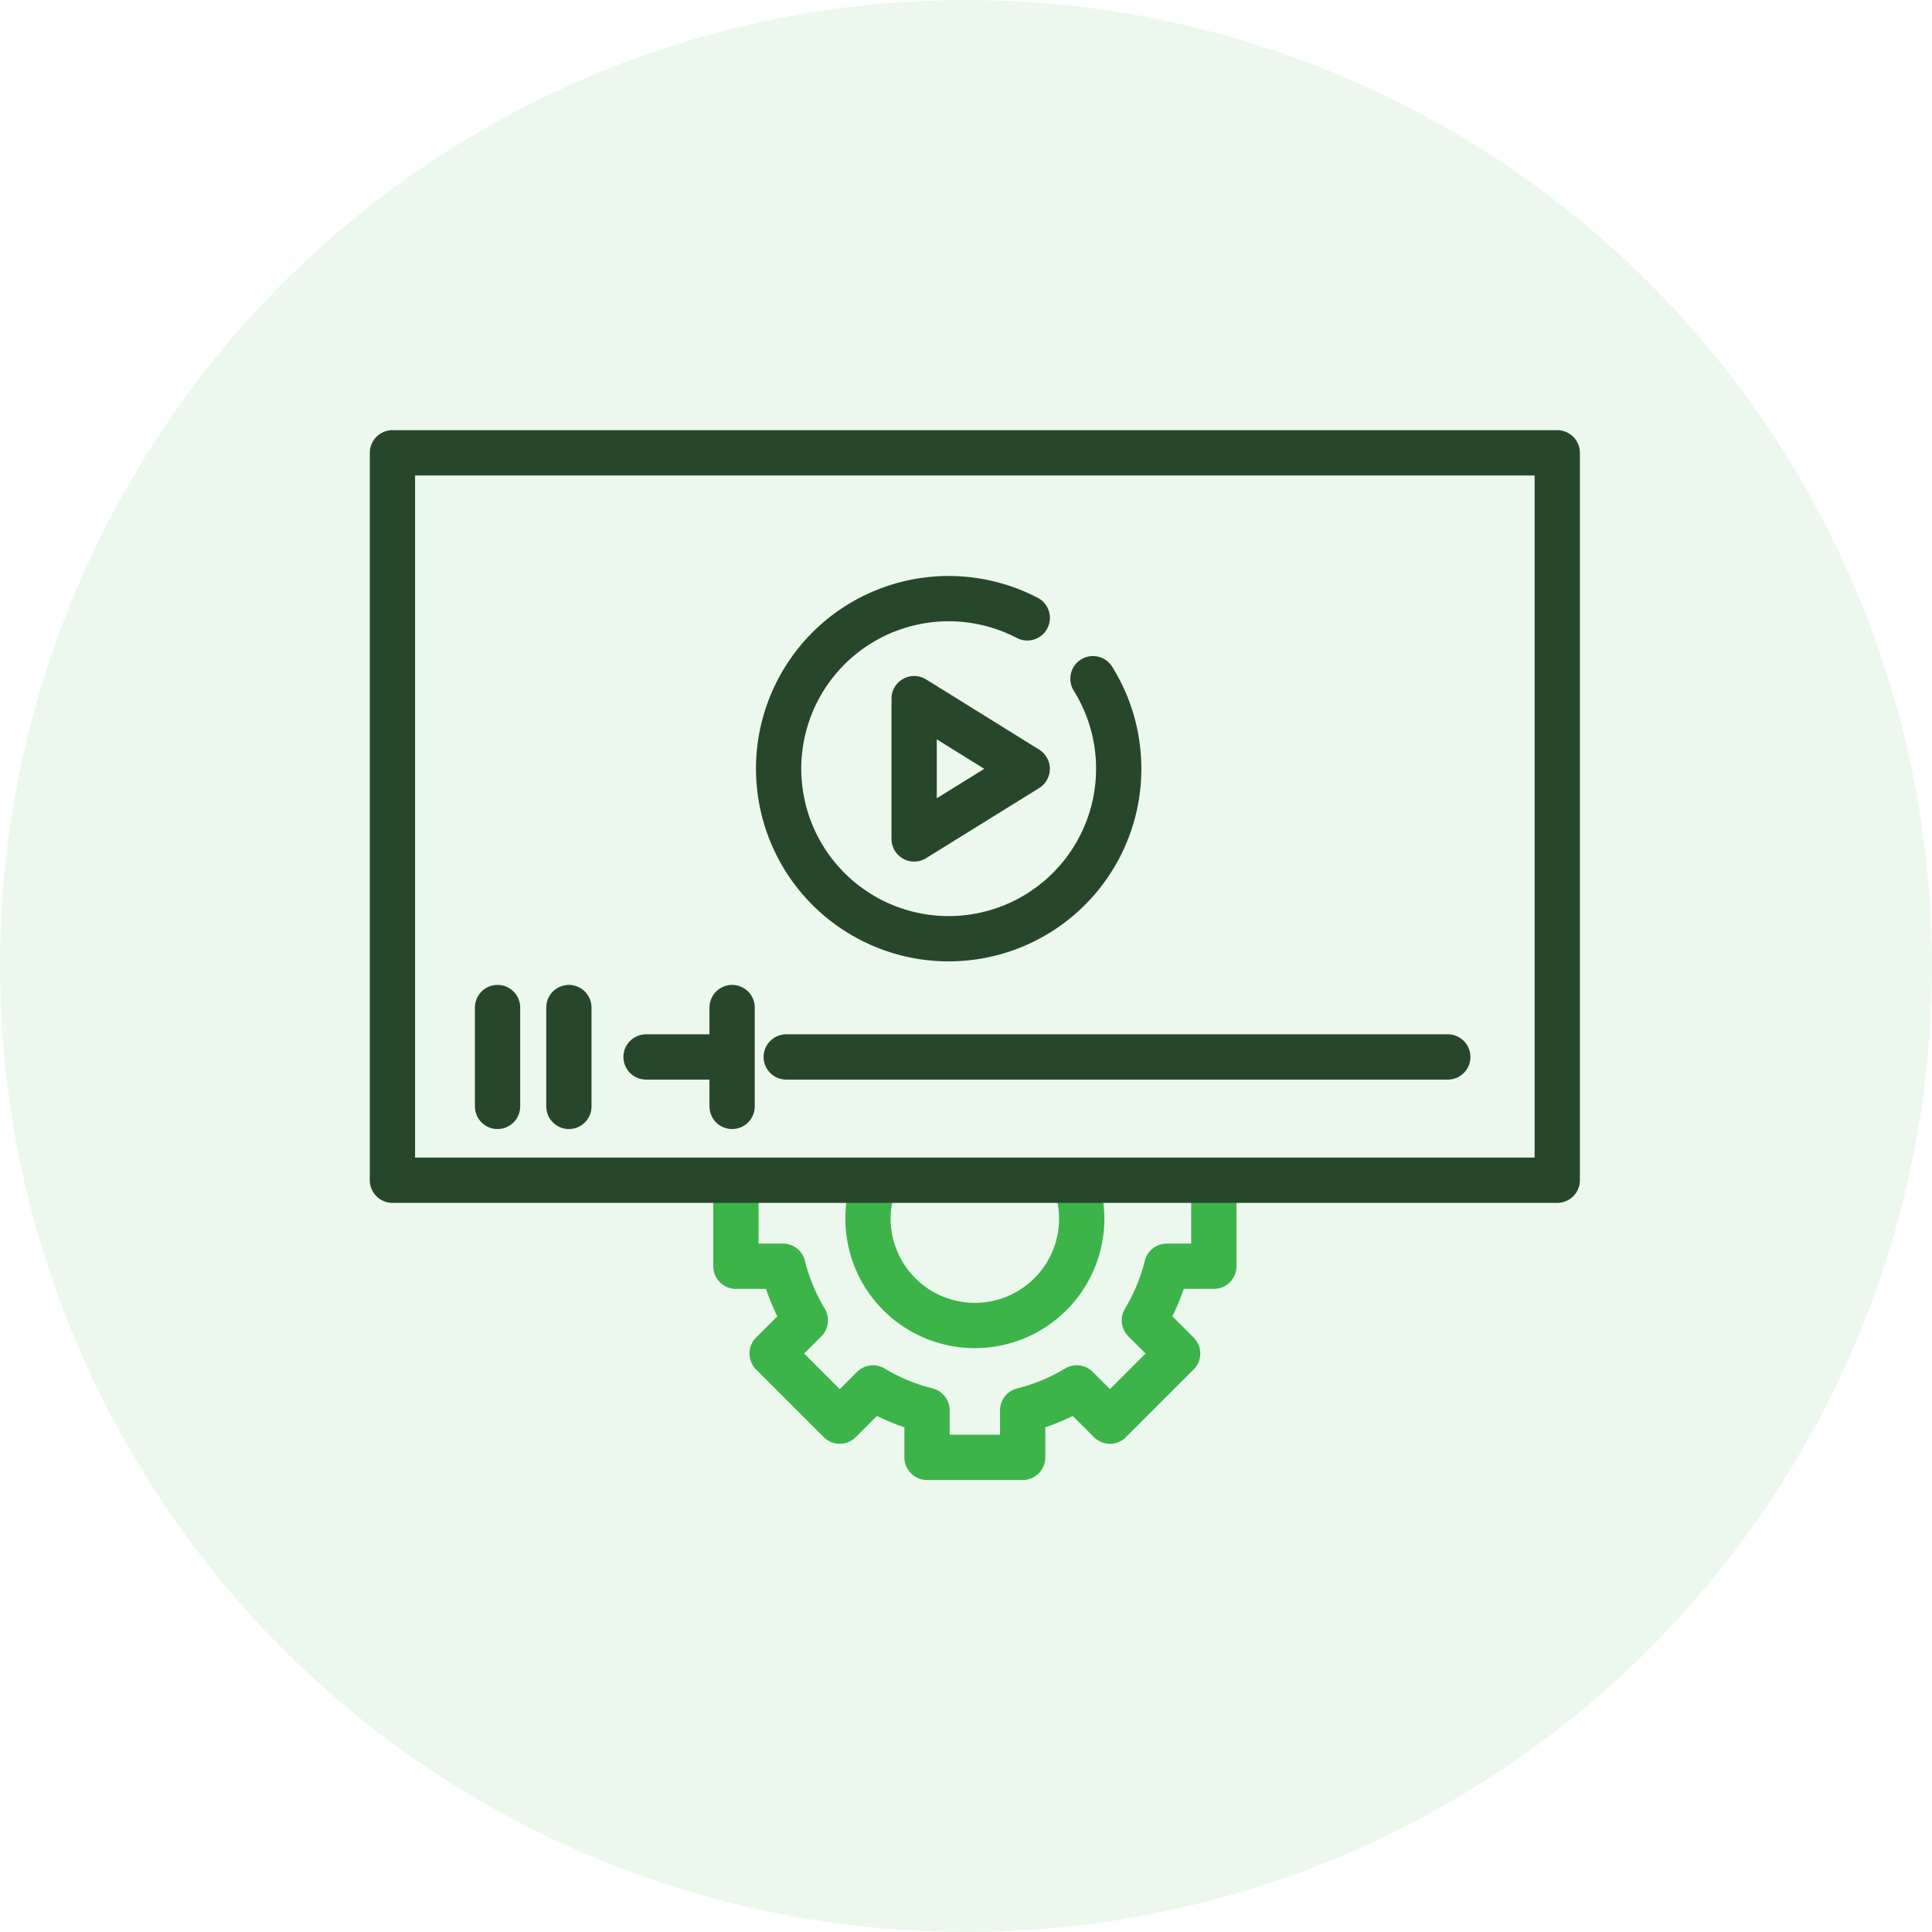 <?xml version="1.0" encoding="UTF-8"?> <svg xmlns="http://www.w3.org/2000/svg" width="64" height="64" viewBox="0 0 64 64"><g id="Video_Advertising" data-name="Video Advertising" transform="translate(12.357 14.357)"><circle id="Ellipse_175" data-name="Ellipse 175" cx="32" cy="32" r="32" transform="translate(-12.357 -14.357)" fill="#3cb44a" opacity="0.1"></circle><g id="Group_105" data-name="Group 105" transform="translate(0 0)"><path id="Path_169" data-name="Path 169" d="M24.591,55.927v2.25h1.558a6.512,6.512,0,0,0,.742,1.791l-1.1,1.1,2.24,2.24,1.1-1.1a6.528,6.528,0,0,0,1.791.743v1.557H34.09V62.951a6.519,6.519,0,0,0,1.792-.743l1.1,1.1,2.24-2.24-1.1-1.1a6.541,6.541,0,0,0,.742-1.791h1.558v-2.25" transform="translate(-12.57 -30.588)" fill="none" stroke="#3cb44a" stroke-linecap="round" stroke-linejoin="round" stroke-width="1.5"></path><path id="Path_171" data-name="Path 171" d="M40.557,55.927a3.54,3.54,0,1,1-6.951,0" transform="translate(-17.145 -30.588)" fill="none" stroke="#3cb44a" stroke-linecap="round" stroke-linejoin="round" stroke-width="1.5"></path><rect id="Rectangle_9" data-name="Rectangle 9" width="38.586" height="24.097" transform="translate(0.643 0.643)" fill="none" stroke="#27472a" stroke-linecap="round" stroke-linejoin="round" stroke-miterlimit="10" stroke-width="1.5"></rect><path id="Path_173" data-name="Path 173" d="M36.669,17.974v4.648L40.414,20.3Z" transform="translate(-18.744 -9.188)" fill="none" stroke="#27472a" stroke-linecap="round" stroke-linejoin="round" stroke-miterlimit="10" stroke-width="1.5"></path><line id="Line_89" data-name="Line 89" x2="21.915" transform="translate(13.688 20.656)" fill="none" stroke="#27472a" stroke-linecap="round" stroke-miterlimit="10" stroke-width="1.5"></line><line id="Line_90" data-name="Line 90" x2="2.281" transform="translate(9.044 20.656)" fill="none" stroke="#27472a" stroke-linecap="round" stroke-miterlimit="10" stroke-width="1.5"></line><line id="Line_91" data-name="Line 91" y1="3.275" transform="translate(11.895 19.019)" fill="none" stroke="#27472a" stroke-linecap="round" stroke-miterlimit="10" stroke-width="1.5"></line><line id="Line_92" data-name="Line 92" y1="3.275" transform="translate(6.488 19.019)" fill="none" stroke="#27472a" stroke-linecap="round" stroke-miterlimit="10" stroke-width="1.5"></line><line id="Line_93" data-name="Line 93" y1="3.275" transform="translate(4.125 19.019)" fill="none" stroke="#27472a" stroke-linecap="round" stroke-miterlimit="10" stroke-width="1.5"></line><path id="Path_174" data-name="Path 174" d="M37.89,13.849a5.633,5.633,0,1,1-2.177-2.015" transform="translate(-14.041 -5.723)" fill="none" stroke="#27472a" stroke-linecap="round" stroke-linejoin="round" stroke-miterlimit="10" stroke-width="1.5"></path></g></g></svg> 